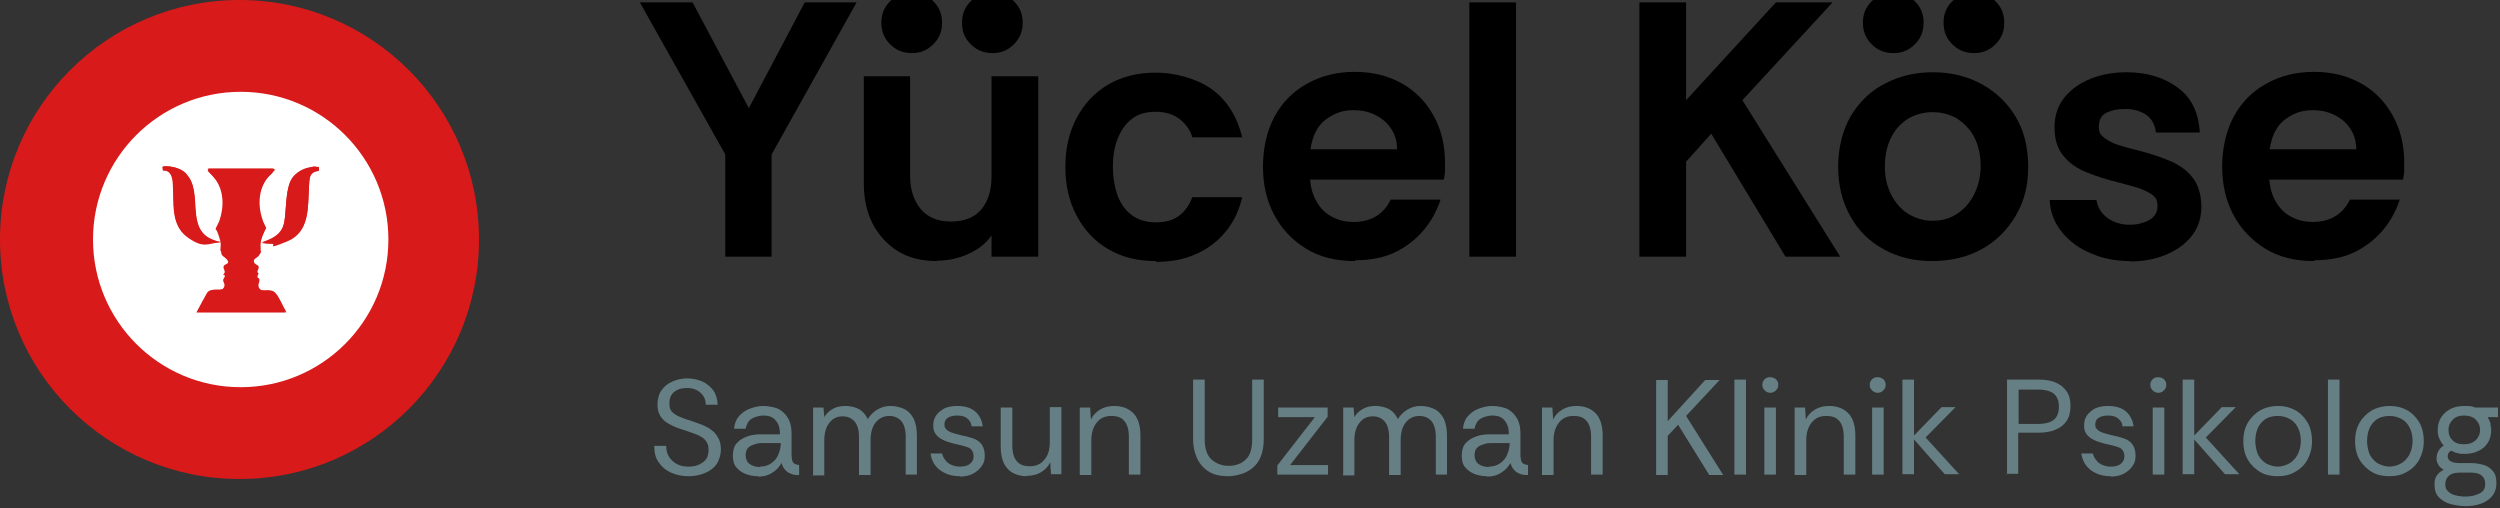 <?xml version="1.0" encoding="UTF-8"?>
<svg id="katman_1" xmlns="http://www.w3.org/2000/svg" version="1.1" viewBox="0 0 626.3 127.3">
  <rect x="0" y="0" width="626.3" height="127.3" fill="#333333" stroke="none"/>
  <!-- Generator: Adobe Illustrator 29.1.0, SVG Export Plug-In . SVG Version: 2.1.0 Build 142)  -->
  <defs>
    <style>
      .st0 {
        fill: #657f84;
      }

      .st1 {
        fill: #fff;
      }

      .st2 {
        fill: #d91a1a;
      }
    </style>
  </defs>
  <g>
    <circle class="st2" cx="60" cy="60" r="60"/>
    <g>
      <circle class="st1" cx="60.3" cy="60" r="37"/>
      <g>
        <path class="st2" d="M46.6,43.5c-1.4-1.4-3.9-2-5.8-1.8-.2.1,0,.8,0,1,2.1,0,2.4,1.8,2.5,3.6.3,4.5-.6,9.9,3.5,13s5.3,1.7,8.2,1.4c0-.3,0-.2-.3-.2-.3,0-.8-.2-1.1-.3-7.6-2.6-2.5-12.1-7.1-16.7ZM79.9,41.8c-1.3,0-2.5,0-3.7.5-3.6,1.4-4.2,4.8-4.5,8.3-.5,5.2.2,7.9-5.6,9.9s-.3,0-.4.2c.8,0,1.6.2,2.4.2,1.3,0,2.6,0,3.8-.6,5.7-2.3,5.2-8.3,5.5-13.5s0-2.3.5-3.1,1.2-.9,2-1.1v-1ZM65.3,62.8c.1,0-.1-1.5,0-1.8.1-1.3.8-2.8,1.4-3.9-.3-.7-.7-1.3-.9-2-1.3-3.7-1.1-8.1,1.7-11.1s1.4-.8,1-1.8h-16.3c.1.2,0,.6.2.9s1.1,1,1.4,1.3c2.5,2.9,2.6,7.2,1.4,10.7s-1,2-1,2.2c0,.2.3.4.4.6.4.7.9,2.4.9,3.2s-.2,1.1-.1,1.6.2.1.2.2c0,.5,0,.5.3,1s1.3,1.2,1.4,1.4c.4.9-1,1.2-1.1,1.4-.2.7.8,1.3-.1,2,.9.3,0,1.1,0,1.4,0,.6.6,1.3,0,2.1s-3.3-.3-4.1,1.2l-2.6,4.7h22.3c.1,0-.4-.7-.5-.9-.6-1.1-1.3-2.8-2.1-3.7-1.2-1.5-3.2-.2-4-1.1s0-1.7-.1-2.3-.5-.4-.5-.7c0-.6.3-.8.3-.8s-.3-.3-.3-.6.4-.7.3-1.2-1.2-.5-1.2-1.4.9-.9,1.2-1.3.7-1,.6-1.2l-.5-.4.6.2Z"/>
        <path class="st2" d="M65.3,62.8l-.6-.2.5.4c0,.2-.5,1-.6,1.2-.3.4-1.2.8-1.2,1.3,0,.8,1.1.9,1.2,1.4s-.3.8-.3,1.2.3.6.3.6-.4.3-.3.8.5.3.5.7c0,.6-.6,1.5.1,2.3s2.9-.4,4,1.1,1.5,2.6,2.1,3.7.7.9.5,1h-22.3c0-.1,2.6-4.8,2.6-4.8.8-1.5,3.3-.2,4.1-1.2s0-1.5,0-2.1,1-1.1,0-1.4c.9-.7,0-1.3.1-2s1.5-.6,1.1-1.4-1.2-1.1-1.4-1.4c-.4-.5-.2-.6-.3-1s-.2,0-.2-.2c0-.5.1-1,.1-1.6,0-.8-.6-2.5-.9-3.2s-.4-.4-.4-.6.9-1.8,1-2.2c1.2-3.5,1.1-7.8-1.4-10.7s-1.3-1.2-1.4-1.3c-.1-.3,0-.7-.2-.9h16.3c.4,1.1-.5,1.3-1,1.9-2.8,2.9-3,7.4-1.7,11.1s.6,1.3.9,2c-.5,1.1-1.3,2.6-1.4,3.9s.2,1.7,0,1.8Z"/>
        <path class="st2" d="M79.9,41.8v1c-.9.2-1.5.3-2,1.1s-.4,2.2-.5,3.1c-.3,5.1.2,11.2-5.5,13.5s-2.4.6-3.8.6-1.6-.1-2.4-.2c0-.2.2-.2.4-.2,5.8-2,5.1-4.7,5.6-9.9s1-6.9,4.5-8.3,2.5-.6,3.7-.5Z"/>
        <path class="st2" d="M46.6,43.5c4.6,4.6-.5,14.1,7.1,16.7s.8.2,1.1.3.3-.1.3.2c-2.8.2-5.8.4-8.2-1.4-4.1-3.1-3.2-8.5-3.5-13s-.4-3.6-2.5-3.6c-.1-.2-.2-.9,0-1,1.9-.2,4.4.4,5.8,1.8Z"/>
      </g>
    </g>
  </g>
  <g>
    <path d="M181.7,64.3v-25.6L160.3.6h13.2l14.1,26.5L201.6.6h13l-21.3,38.1v25.6h-11.7,0Z"/>
    <path d="M234.8,65.4c-3.9,0-7.2-.8-9.9-2.5s-4.8-4-6.3-6.9-2.2-6.3-2.2-10.1v-26.8h11.6v25c0,3.3.9,6.1,2.6,8.2,1.7,2.1,4.3,3.2,7.6,3.2s6-1,7.7-3.1,2.5-4.8,2.5-8.3v-25h11.7v45.2h-11.7v-5.3c-1.5,2.1-3.5,3.6-6,4.7-2.5,1.1-5,1.6-7.7,1.6h0ZM228.4,13.3c-2.1,0-3.9-.7-5.4-2.2s-2.2-3.2-2.2-5.4.7-3.9,2.2-5.4,3.2-2.2,5.4-2.2,3.9.7,5.4,2.2,2.2,3.2,2.2,5.4-.7,3.9-2.2,5.4-3.2,2.2-5.4,2.2ZM248.6,13.3c-2.1,0-3.9-.7-5.4-2.2s-2.2-3.2-2.2-5.4.7-3.9,2.2-5.4,3.2-2.2,5.4-2.2,3.9.7,5.4,2.2,2.2,3.2,2.2,5.4-.7,3.9-2.2,5.4-3.2,2.2-5.4,2.2h0Z"/>
    <path d="M289.5,65.4c-4.6,0-8.5-1-11.9-3s-6-4.8-7.9-8.4c-1.9-3.6-2.8-7.6-2.8-12.2s.9-8.6,2.8-12.2c1.9-3.6,4.5-6.4,7.9-8.4s7.4-3,12-3,10.1,1.4,13.9,4.1,6.4,6.8,7.7,12.1h-12.5c-.5-1.8-1.6-3.3-3.1-4.5s-3.6-1.9-6.1-1.9-4.5.6-6.1,1.9-2.7,3-3.5,5.1-1.1,4.4-1.1,6.9.4,4.8,1.1,6.9c.8,2.1,1.9,3.8,3.5,5s3.6,1.9,6.1,1.9,4.3-.5,5.8-1.6,2.6-2.6,3.4-4.7h12.5c-.8,3.4-2.2,6.3-4.2,8.7s-4.5,4.3-7.5,5.6c-2.9,1.3-6.2,1.9-9.9,1.9v-.2Z"/>
    <path d="M339.4,65.4c-4.7,0-8.8-1-12.2-3.1-3.4-2.1-6.1-4.9-8-8.5s-2.8-7.6-2.8-12.1,1-9,2.9-12.5,4.6-6.3,8.1-8.2c3.5-2,7.5-3,12-3s8.4,1,11.8,2.9,6,4.6,7.9,8,2.9,7.3,2.9,11.7,0,1.6,0,2.3-.2,1.5-.3,2.1h-33.5c.2,2.1.7,4,1.7,5.6.9,1.6,2.2,2.9,3.8,3.7,1.6.9,3.4,1.3,5.5,1.3s4-.5,5.5-1.4,2.8-2.3,3.7-4.2h12.5c-.9,2.7-2.2,5.2-4.1,7.5s-4.3,4.2-7.1,5.6-6.3,2.1-10.2,2.1v.2ZM328.2,37.4h21.8c0-3-1.2-5.4-3.3-7.2-2.2-1.8-4.7-2.6-7.6-2.6s-4.8.8-6.9,2.3-3.4,4.1-3.9,7.5h-.1Z"/>
    <path d="M368.1,64.3V.6h11.7v63.7h-11.7Z"/>
    <path d="M459.1.6l-22.6,24.5,24.5,39.2h-13.7l-18.6-30.8-6.3,7v23.8h-11.7V.6h11.7v24.5L444.9.6h14.2Z"/>
    <path d="M484,65.4c-4.6,0-8.6-1-12.2-3s-6.3-4.7-8.3-8.3-3-7.7-3-12.4,1.1-9.1,3.2-12.7c2.2-3.6,5-6.3,8.6-8.1,3.6-1.9,7.6-2.8,12-2.8s8.6,1,12.2,3,6.4,4.7,8.5,8.2,3.1,7.7,3.1,12.5-1,8.6-3.1,12.2c-2.1,3.6-4.9,6.4-8.5,8.4-3.6,2-7.8,3-12.6,3h0ZM474.3,13.3c-2.1,0-3.9-.7-5.4-2.2s-2.2-3.2-2.2-5.4.7-3.9,2.2-5.4,3.2-2.2,5.4-2.2,3.9.7,5.4,2.2,2.2,3.2,2.2,5.4-.7,3.9-2.2,5.4-3.2,2.2-5.4,2.2ZM484.2,55.3c2.4,0,4.5-.6,6.3-1.9,1.8-1.2,3.2-2.9,4.2-5s1.5-4.4,1.5-6.9-.6-5.3-1.7-7.3-2.6-3.5-4.4-4.6c-1.8-1-3.8-1.5-6-1.5s-4.4.6-6.2,1.7c-1.8,1.2-3.2,2.7-4.2,4.8-1,2-1.5,4.4-1.5,7.1s.5,5,1.6,7.1,2.5,3.7,4.3,4.8,3.8,1.7,6,1.7h.1ZM494.5,13.3c-2.1,0-3.9-.7-5.4-2.2s-2.2-3.2-2.2-5.4.7-3.9,2.2-5.4,3.2-2.2,5.4-2.2,3.9.7,5.4,2.2,2.2,3.2,2.2,5.4-.7,3.9-2.2,5.4-3.2,2.2-5.4,2.2Z"/>
    <path d="M533.5,65.4c-3.4,0-6.6-.6-9.6-1.9-3-1.2-5.4-3-7.3-5.3-1.9-2.3-3-5-3.1-8.1h11.7c.3,1.9,1.3,3.5,2.9,4.6,1.6,1.1,3.4,1.6,5.4,1.6s3.3-.4,4.8-1.1c1.5-.8,2.2-2,2.2-3.6s-.5-2.3-1.6-3-2.4-1.3-3.8-1.7c-1.5-.4-2.8-.8-4-1.1-3-.7-5.8-1.6-8.3-2.6s-4.5-2.4-5.9-4.2c-1.5-1.8-2.2-4.2-2.2-7.1s.8-5.4,2.5-7.5,3.9-3.6,6.6-4.7c2.8-1.1,5.8-1.6,9-1.6,5,0,9.3,1.3,12.7,3.8,3.5,2.5,5.3,6.3,5.6,11.3h-11c-.2-1.9-1-3.4-2.4-4.4s-3.2-1.5-5.3-1.5-3.2.3-4.6.9c-1.3.6-2,1.8-2,3.5s.5,2.2,1.6,3,2.4,1.4,3.9,1.8c1.5.5,2.9.8,4,1.1,3.2.8,5.9,1.7,8.3,2.7,2.4,1,4.3,2.4,5.7,4.2s2.1,4.1,2.2,7.1c0,3-.8,5.5-2.5,7.6s-3.9,3.6-6.6,4.7c-2.7,1.1-5.7,1.6-8.9,1.6h0Z"/>
    <path d="M579.7,65.4c-4.7,0-8.8-1-12.2-3.1s-6.1-4.9-8-8.5-2.8-7.6-2.8-12.1,1-9,2.9-12.5,4.6-6.3,8.1-8.2c3.5-2,7.5-3,12-3s8.4,1,11.8,2.9c3.4,1.9,6,4.6,7.9,8s2.9,7.3,2.9,11.7,0,1.6,0,2.3-.2,1.5-.3,2.1h-33.5c.2,2.1.7,4,1.7,5.6.9,1.6,2.2,2.9,3.8,3.7,1.6.9,3.4,1.3,5.5,1.3s4-.5,5.5-1.4,2.8-2.3,3.7-4.2h12.5c-.9,2.7-2.2,5.2-4.1,7.5-1.9,2.3-4.3,4.2-7.1,5.6s-6.3,2.1-10.2,2.1v.2ZM568.5,37.4h21.8c0-3-1.2-5.4-3.3-7.2-2.2-1.8-4.7-2.6-7.6-2.6s-4.8.8-6.9,2.3c-2.1,1.5-3.4,4.1-3.9,7.5h0Z"/>
  </g>
  <g>
    <path class="st0" d="M172.5,119.3c-1.6,0-3.1-.3-4.4-.9-1.3-.6-2.3-1.4-3.1-2.6-.8-1.1-1.1-2.5-1.1-4.1h3c0,1.6.5,2.8,1.6,3.8s2.4,1.4,4,1.4,2.7-.4,3.6-1.1c1-.7,1.4-1.7,1.4-3s-.2-1.6-.5-2.1-.8-1-1.4-1.3c-.6-.4-1.4-.7-2.3-1-.9-.3-2-.7-3.3-1.1-1.1-.4-2.1-.9-2.9-1.4-.8-.5-1.4-1.2-1.8-1.9s-.6-1.7-.6-2.7.3-2.6,1-3.5c.7-1,1.6-1.7,2.7-2.2,1.1-.5,2.4-.8,3.8-.8s2.7.3,3.8.8,2,1.3,2.7,2.2c.7,1,1,2.2,1.1,3.6h-3c0-1.2-.4-2.2-1.3-3s-2-1.2-3.4-1.2-2.3.3-3.1.9c-.9.7-1.3,1.6-1.3,2.9s.2,1.5.5,2c.4.5,1,.9,1.8,1.3.9.4,2,.8,3.6,1.3,1.1.4,2.1.7,2.9,1.1.9.4,1.6.9,2.2,1.4.6.5,1,1.2,1.4,1.9.3.7.5,1.6.5,2.7s-.4,2.6-1.1,3.6-1.7,1.7-2.9,2.2-2.5.8-4,.8h0Z"/>
    <path class="st0" d="M189.9,119.3c-1.2,0-2.2-.2-3.2-.6s-1.7-1-2.3-1.7-.8-1.7-.8-2.9.3-2.4,1-3.1c.7-.8,1.6-1.3,2.7-1.7,1.1-.4,2.3-.5,3.6-.5h4.5c0-1.2-.2-2.1-.6-2.8-.4-.7-.9-1.2-1.5-1.5s-1.3-.4-2.1-.4-2.1.3-2.9.8c-.8.5-1.3,1.4-1.5,2.5h-2.9c.1-1.2.5-2.3,1.2-3.1.7-.8,1.6-1.5,2.7-1.9,1.1-.4,2.2-.7,3.4-.7s3.1.3,4.1.9,1.8,1.5,2.3,2.5.7,2.2.7,3.5v5.2c0,.8.1,1.5.3,1.9s.7.7,1.6.8v2.5c-.7,0-1.4,0-2-.3-.6-.2-1.1-.5-1.5-1-.4-.4-.7-1-.9-1.7-.6,1-1.3,1.8-2.3,2.4-1,.7-2.2,1-3.5,1h-.1ZM190.4,116.9c1.1,0,2.1-.3,2.9-.9.8-.6,1.4-1.3,1.7-2.2.4-.9.6-1.8.6-2.8h-4.3c-.8,0-1.5,0-2.2.3-.7.2-1.3.5-1.7.9s-.6,1.1-.6,1.9.4,1.8,1.1,2.2c.7.5,1.6.7,2.6.7h-.1Z"/>
    <path class="st0" d="M203.7,118.9v-16.8h2.6l.2,2.4c.5-.9,1.3-1.6,2.2-2.1s1.9-.7,3.1-.7,2.5.3,3.4.8,1.7,1.4,2.2,2.5c.6-1,1.4-1.8,2.4-2.4s2.1-.9,3.3-.9,2.5.3,3.5.8,1.7,1.3,2.3,2.4c.5,1.1.8,2.5.8,4.2v9.8h-2.8v-9.5c0-1.7-.4-3.1-1.1-3.9s-1.7-1.3-3-1.3-2.5.5-3.4,1.6-1.3,2.6-1.3,4.5v8.7h-2.9v-9.5c0-1.7-.4-3.1-1.1-3.9s-1.7-1.3-3-1.3-2.5.5-3.3,1.6c-.9,1.1-1.3,2.6-1.3,4.5v8.7h-2.9v-.2Z"/>
    <path class="st0" d="M240.5,119.3c-1.3,0-2.5-.2-3.6-.7s-1.9-1.1-2.6-2c-.6-.8-1-1.8-1.2-3h2.9c.2.9.7,1.6,1.4,2.3.8.6,1.8,1,3.1,1s2.1-.3,2.6-.8c.6-.5.8-1.1.8-1.8s-.2-1.2-.5-1.6-.8-.6-1.4-.8c-.6-.2-1.4-.4-2.3-.6-1-.2-1.9-.5-2.8-.8-.9-.4-1.7-.8-2.2-1.4-.6-.6-.9-1.4-.9-2.4s.2-1.9.7-2.6,1.2-1.3,2.1-1.8c.9-.4,2-.6,3.2-.6,1.8,0,3.3.4,4.4,1.3s1.8,2.2,2,3.8h-2.8c-.1-.9-.5-1.5-1.1-2s-1.5-.7-2.5-.7-1.8.2-2.4.6c-.6.4-.8,1-.8,1.7s.2.8.5,1.2c.3.3.8.6,1.4.8.6.2,1.3.4,2.1.6,1.1.2,2.2.5,3.1.8s1.7.8,2.2,1.5.8,1.6.8,2.8-.2,1.9-.8,2.7c-.5.8-1.3,1.4-2.2,1.9-1,.5-2.1.7-3.4.7h.2Z"/>
    <path class="st0" d="M257.2,119.3c-1.3,0-2.5-.3-3.4-.8-1-.5-1.7-1.3-2.3-2.4-.5-1.1-.8-2.5-.8-4.2v-9.8h2.9v9.5c0,1.7.4,3.1,1.1,3.9.7.9,1.8,1.3,3.3,1.3s2.7-.5,3.6-1.6c1-1.1,1.4-2.6,1.4-4.5v-8.7h2.9v16.8h-2.6l-.2-3c-.5,1.1-1.3,1.9-2.3,2.5s-2.2.9-3.5.9h0Z"/>
    <path class="st0" d="M270.5,118.9v-16.8h2.6l.2,3c.5-1.1,1.3-1.9,2.3-2.5s2.2-.9,3.5-.9c2,0,3.6.6,4.8,1.8,1.2,1.2,1.8,3.1,1.8,5.6v9.8h-2.9v-9.5c0-1.7-.4-3.1-1.1-3.9-.7-.9-1.8-1.3-3.3-1.3s-2.7.5-3.6,1.6-1.4,2.6-1.4,4.5v8.7h-2.9Z"/>
    <path class="st0" d="M307.7,119.3c-2.1,0-3.8-.4-5.1-1.3s-2.2-2-2.8-3.4c-.6-1.4-.9-2.9-.9-4.5v-15h2.9v15c0,2.3.6,4,1.7,5s2.6,1.6,4.3,1.6,3.2-.5,4.3-1.6c1.1-1,1.6-2.7,1.6-5v-15h2.9v15c0,1.7-.3,3.2-.8,4.4-.5,1.2-1.2,2.1-2.1,2.8-.9.7-1.8,1.2-2.9,1.5-1,.3-2.1.5-3.1.5Z"/>
    <path class="st0" d="M320,118.9v-2.3l9.4-12.1h-9.2v-2.4h12.4v2.3l-9.4,12.1h9.5v2.4h-12.7,0Z"/>
    <path class="st0" d="M336.5,118.9v-16.8h2.6l.2,2.4c.5-.9,1.3-1.6,2.2-2.1.9-.5,1.9-.7,3.1-.7s2.5.3,3.4.8,1.7,1.4,2.2,2.5c.6-1,1.4-1.8,2.4-2.4s2.1-.9,3.3-.9,2.5.3,3.5.8,1.7,1.3,2.3,2.4c.5,1.1.8,2.5.8,4.2v9.8h-2.8v-9.5c0-1.7-.4-3.1-1.1-3.9s-1.7-1.3-3-1.3-2.5.5-3.4,1.6-1.3,2.6-1.3,4.5v8.7h-2.9v-9.5c0-1.7-.4-3.1-1.1-3.9s-1.7-1.3-3-1.3-2.5.5-3.3,1.6c-.9,1.1-1.3,2.6-1.3,4.5v8.7h-2.9v-.2Z"/>
    <path class="st0" d="M372.5,119.3c-1.2,0-2.2-.2-3.2-.6s-1.7-1-2.3-1.7-.8-1.7-.8-2.9.3-2.4,1-3.1c.7-.8,1.6-1.3,2.7-1.7,1.1-.4,2.3-.5,3.6-.5h4.5c0-1.2-.2-2.1-.6-2.8-.4-.7-.9-1.2-1.5-1.5s-1.3-.4-2.1-.4-2.1.3-2.9.8-1.3,1.4-1.5,2.5h-2.9c.1-1.2.5-2.3,1.2-3.1.7-.8,1.6-1.5,2.7-1.9s2.2-.7,3.4-.7,3.1.3,4.1.9,1.8,1.5,2.3,2.5.7,2.2.7,3.5v5.2c0,.8.1,1.5.3,1.9.2.4.7.7,1.6.8v2.5c-.7,0-1.4,0-2-.3-.6-.2-1.1-.5-1.5-1-.4-.4-.7-1-.9-1.7-.6,1-1.3,1.8-2.3,2.4-1,.7-2.2,1-3.5,1h-.1ZM373,116.9c1.1,0,2.1-.3,2.9-.9s1.4-1.3,1.7-2.2c.4-.9.6-1.8.6-2.8h-4.3c-.8,0-1.5,0-2.2.3-.7.2-1.3.5-1.7.9-.4.4-.6,1.1-.6,1.9s.4,1.8,1.1,2.2c.7.5,1.6.7,2.6.7h-.1Z"/>
    <path class="st0" d="M386.3,118.9v-16.8h2.6l.2,3c.5-1.1,1.3-1.9,2.3-2.5s2.2-.9,3.5-.9c2,0,3.6.6,4.8,1.8,1.2,1.2,1.8,3.1,1.8,5.6v9.8h-2.9v-9.5c0-1.7-.4-3.1-1.1-3.9-.7-.9-1.8-1.3-3.3-1.3s-2.7.5-3.6,1.6-1.4,2.6-1.4,4.5v8.7h-2.9Z"/>
    <path class="st0" d="M430.8,95.2l-8.4,9,9.3,14.8h-3.5l-7.8-12.6-2.6,2.8v9.8h-2.9v-23.8h2.9v10.3l9.4-10.3h3.6Z"/>
    <path class="st0" d="M434.5,118.9v-23.8h2.9v23.8s-2.9,0-2.9,0Z"/>
    <path class="st0" d="M443.5,98.4c-.6,0-1-.2-1.4-.6s-.6-.8-.6-1.4.2-1,.6-1.4.8-.5,1.4-.5,1,.2,1.4.5c.4.4.6.8.6,1.4s-.2,1-.6,1.4-.8.6-1.4.6ZM442,118.9v-16.8h2.9v16.8s-2.9,0-2.9,0Z"/>
    <path class="st0" d="M449.6,118.9v-16.8h2.6l.2,3c.5-1.1,1.3-1.9,2.3-2.5s2.2-.9,3.5-.9c2,0,3.6.6,4.8,1.8,1.2,1.2,1.8,3.1,1.8,5.6v9.8h-2.9v-9.5c0-1.7-.4-3.1-1.1-3.9-.7-.9-1.8-1.3-3.3-1.3s-2.7.5-3.6,1.6-1.4,2.6-1.4,4.5v8.7h-2.9Z"/>
    <path class="st0" d="M470.4,98.4c-.6,0-1-.2-1.4-.6s-.6-.8-.6-1.4.2-1,.6-1.4.8-.5,1.4-.5,1,.2,1.4.5c.4.4.6.8.6,1.4s-.2,1-.6,1.4-.8.6-1.4.6ZM469,118.9v-16.8h2.9v16.8s-2.9,0-2.9,0Z"/>
    <path class="st0" d="M476.6,118.9v-23.8h2.9v14l6.9-7.1h3.5l-7.5,7.6,8.4,9.2h-3.6l-7.7-8.7v8.7h-2.9,0Z"/>
    <path class="st0" d="M502.8,118.9v-23.8h7.8c1.7,0,3.1.2,4.3.7s2.1,1.2,2.8,2.2,1,2.2,1,3.7-.3,2.8-1,3.8-1.6,1.7-2.9,2.2c-1.2.5-2.6.7-4.2.7h-5v10.3h-2.9v.2ZM505.7,106.2h4.9c1.9,0,3.2-.4,4-1.1s1.2-1.8,1.2-3.2-.4-2.5-1.2-3.2-2.1-1.1-4-1.1h-4.9v8.7h0Z"/>
    <path class="st0" d="M528.8,119.3c-1.3,0-2.5-.2-3.6-.7s-1.9-1.1-2.6-2c-.6-.8-1-1.8-1.2-3h2.9c.2.9.7,1.6,1.4,2.3.8.6,1.8,1,3.1,1s2.1-.3,2.6-.8c.6-.5.8-1.1.8-1.8s-.2-1.2-.5-1.6-.8-.6-1.4-.8c-.6-.2-1.4-.4-2.3-.6-1-.2-1.9-.5-2.8-.8-.9-.4-1.7-.8-2.2-1.4-.6-.6-.9-1.4-.9-2.4s.2-1.9.7-2.6,1.2-1.3,2.1-1.8c.9-.4,2-.6,3.2-.6,1.8,0,3.3.4,4.4,1.3s1.8,2.2,2,3.8h-2.8c0-.9-.5-1.5-1.1-2s-1.5-.7-2.5-.7-1.8.2-2.4.6c-.6.4-.8,1-.8,1.7s.2.8.5,1.2c.3.3.8.6,1.4.8.6.2,1.3.4,2.1.6,1.1.2,2.2.5,3.1.8s1.7.8,2.2,1.5.8,1.6.8,2.8-.2,1.9-.8,2.7c-.5.8-1.3,1.4-2.2,1.9-1,.5-2.1.7-3.4.7h.2Z"/>
    <path class="st0" d="M540.7,98.4c-.6,0-1-.2-1.4-.6s-.6-.8-.6-1.4.2-1,.6-1.4c.4-.4.8-.5,1.4-.5s1,.2,1.4.5c.4.4.6.8.6,1.4s-.2,1-.6,1.4-.8.6-1.4.6ZM539.3,118.9v-16.8h2.9v16.8s-2.9,0-2.9,0Z"/>
    <path class="st0" d="M546.8,118.9v-23.8h2.9v14l6.9-7.1h3.5l-7.5,7.6,8.4,9.2h-3.6l-7.7-8.7v8.7h-2.9Z"/>
    <path class="st0" d="M570.5,119.3c-1.5,0-3-.3-4.2-1s-2.3-1.7-3.1-3-1.2-2.9-1.2-4.8.4-3.3,1.1-4.6c.8-1.3,1.8-2.3,3.1-3.1,1.3-.7,2.8-1.1,4.4-1.1s3,.3,4.3,1,2.3,1.7,3.1,3,1.2,2.9,1.2,4.8-.4,3.2-1.1,4.6c-.7,1.3-1.8,2.4-3.1,3.1-1.3.8-2.8,1.1-4.5,1.1ZM570.5,116.9c1.1,0,2.1-.3,3-.8s1.6-1.3,2.1-2.2c.5-1,.8-2.1.8-3.4s-.2-2.3-.7-3.3-1.1-1.7-2-2.2-1.9-.8-3.1-.8-2.3.3-3.1.8c-.8.6-1.5,1.3-1.9,2.3s-.6,2-.6,3.2.3,2.7.8,3.6,1.2,1.6,2.1,2.1c.9.4,1.8.7,2.7.7h0Z"/>
    <path class="st0" d="M583.2,118.9v-23.8h2.9v23.8s-2.9,0-2.9,0Z"/>
    <path class="st0" d="M598.5,119.3c-1.5,0-3-.3-4.2-1s-2.3-1.7-3.1-3-1.2-2.9-1.2-4.8.4-3.3,1.1-4.6c.8-1.3,1.8-2.3,3.1-3.1,1.3-.7,2.8-1.1,4.4-1.1s3,.3,4.3,1,2.3,1.7,3.1,3,1.2,2.9,1.2,4.8-.4,3.2-1.1,4.6c-.7,1.3-1.8,2.4-3.1,3.1-1.3.8-2.8,1.1-4.5,1.1ZM598.5,116.9c1.1,0,2.1-.3,3-.8s1.6-1.3,2.1-2.2c.5-1,.8-2.1.8-3.4s-.2-2.3-.7-3.3-1.1-1.7-2-2.2-1.9-.8-3.1-.8-2.3.3-3.1.8c-.8.6-1.5,1.3-1.9,2.3s-.6,2-.6,3.2.3,2.7.8,3.6,1.2,1.6,2.1,2.1c.9.4,1.8.7,2.7.7h0Z"/>
    <path class="st0" d="M617.8,126.8c-1.3,0-2.6-.2-3.8-.5s-2.2-.9-3-1.7c-.8-.8-1.1-1.9-1.1-3.2s.2-1.7.6-2.3c.4-.6,1-1.1,1.7-1.4-.5-.3-1-.7-1.3-1.2s-.5-1-.5-1.6c0-1.4.6-2.5,1.8-3.3-.5-.5-.8-1.1-1.1-1.7s-.4-1.4-.4-2.2c0-1.2.3-2.3.9-3.2.6-.9,1.4-1.6,2.4-2.1s2.2-.7,3.4-.7,1.8,0,2.7.4h5.7v2.4h-2.6c.3.5.5.9.7,1.5,0,.5.2,1.1.2,1.7,0,1.3-.3,2.4-.9,3.3-.6.9-1.4,1.6-2.4,2-1,.5-2.1.7-3.4.7s-1.2,0-1.7-.2c-.5,0-1-.3-1.6-.6-.6.3-.9.7-.9,1.4,0,1.1,1,1.7,2.9,1.7h2.8c1.3,0,2.4.2,3.4.5s1.7.9,2.3,1.6.8,1.7.8,3-.4,2.4-1.1,3.2c-.7.9-1.7,1.5-2.8,1.9-1.2.4-2.4.6-3.7.6h0ZM617.7,124.4c1.4,0,2.5-.3,3.5-.8s1.4-1.3,1.4-2.3c0-1.9-1.2-2.9-3.5-2.9h-2.9c-1.1,0-2,.2-2.6.7s-1,1.2-1,2.2.2,1.3.7,1.8,1.1.8,1.9,1,1.6.3,2.5.3h0ZM617.3,111.3c1.2,0,2.1-.3,2.9-1,.7-.7,1.1-1.5,1.1-2.6s-.4-1.9-1.1-2.6c-.7-.7-1.7-1-2.9-1s-2.1.3-2.8,1-1.1,1.5-1.1,2.6.3,1.9,1,2.6,1.6,1,2.9,1h0Z"/>
  </g>
</svg>